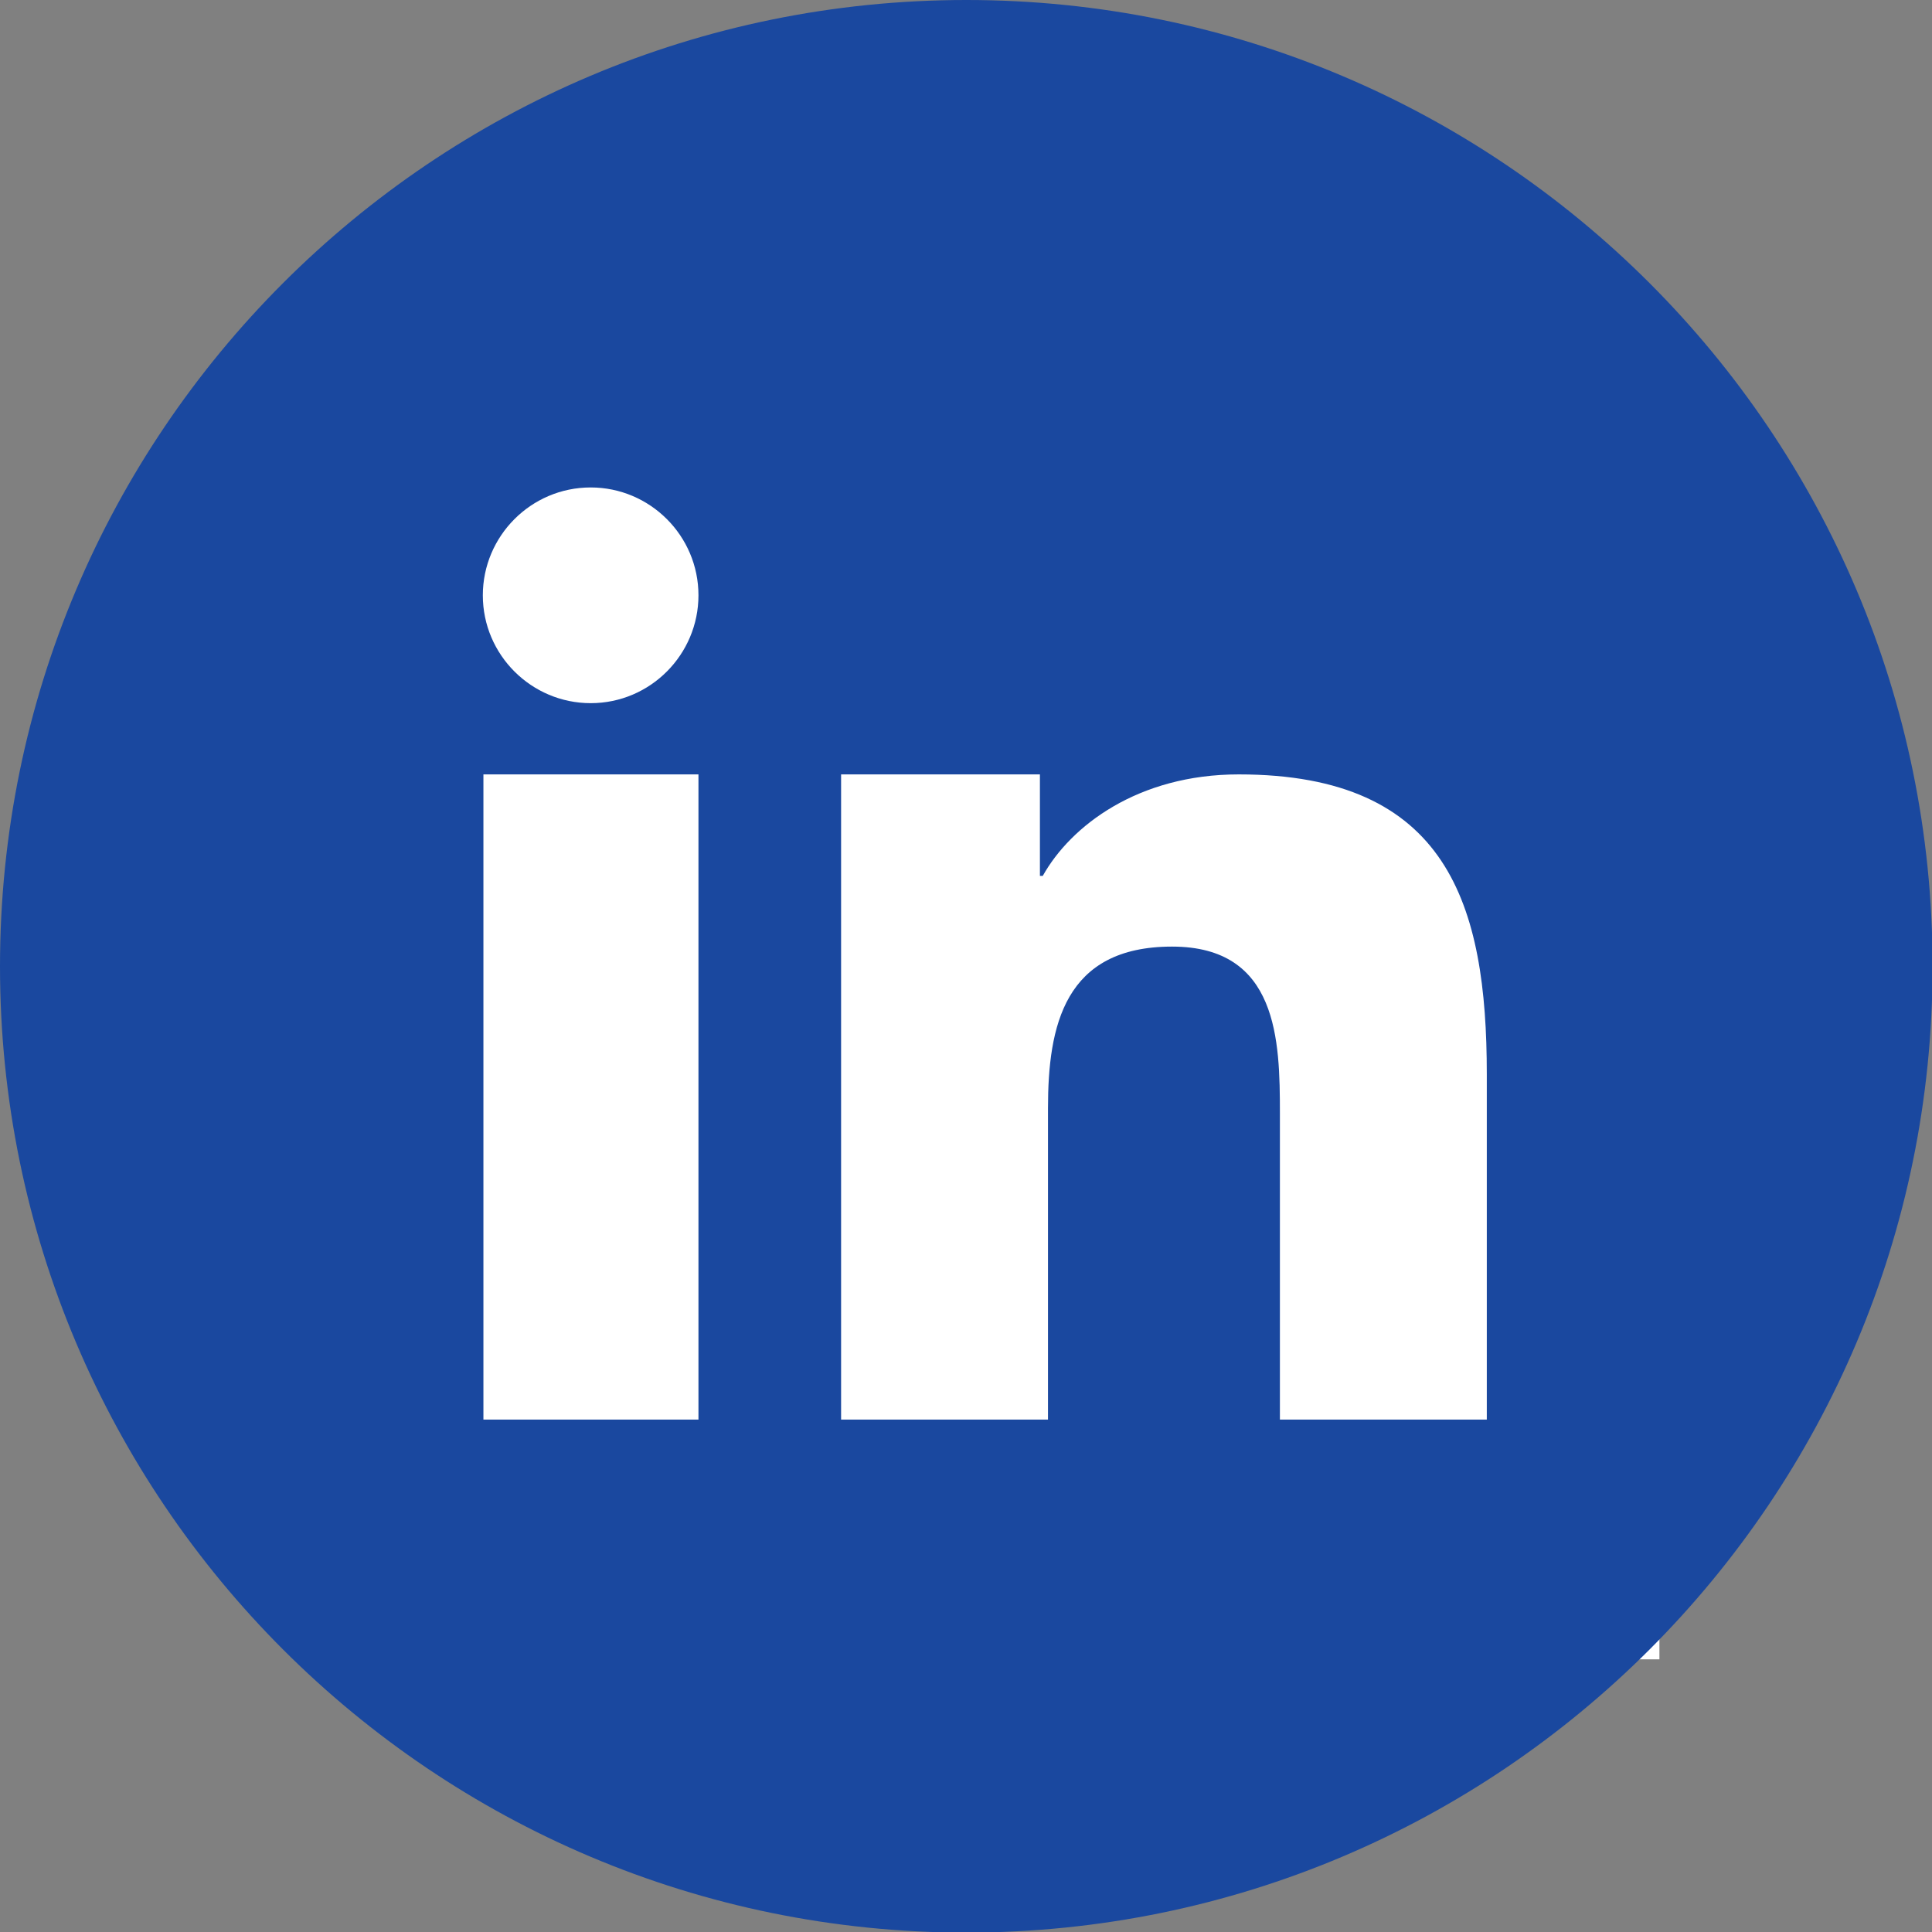 <svg width="23" height="23" viewBox="0 0 23 23" fill="none" xmlns="http://www.w3.org/2000/svg">
<rect x="0" y="0" width="23" height="23" fill="#808080" stroke="none"/>
<g clip-path="url(#clip0_3071_401)">
<rect x="4.092" y="4.374" width="15.663" height="15.38" fill="white"/>
<path fill-rule="evenodd" clip-rule="evenodd" d="M11.504 0C17.852 0 23.007 5.148 23.007 11.504C23.007 17.852 17.859 23.007 11.504 23.007C5.155 23.007 0 17.859 0 11.504C0 5.155 5.148 0 11.504 0ZM10.02 9.219H12.38V10.427H12.414C12.746 9.833 13.546 9.219 14.747 9.219C17.238 9.219 17.7 10.772 17.7 12.787V16.9H15.237V13.256C15.237 12.387 15.216 11.269 13.953 11.269C12.67 11.269 12.476 12.214 12.476 13.194V16.9H10.013V9.219H10.02ZM8.315 7.087C8.315 7.791 7.743 8.371 7.032 8.371C6.328 8.371 5.748 7.798 5.748 7.087C5.748 6.383 6.321 5.803 7.032 5.803C7.736 5.803 8.315 6.376 8.315 7.087ZM5.755 9.219H8.315V16.9H5.755V9.219Z" fill="#1A489F"/>
</g>
<defs>
<clipPath id="clip0_3071_401">
<rect width="23" height="23" fill="white"/>
</clipPath>
</defs>
</svg>

